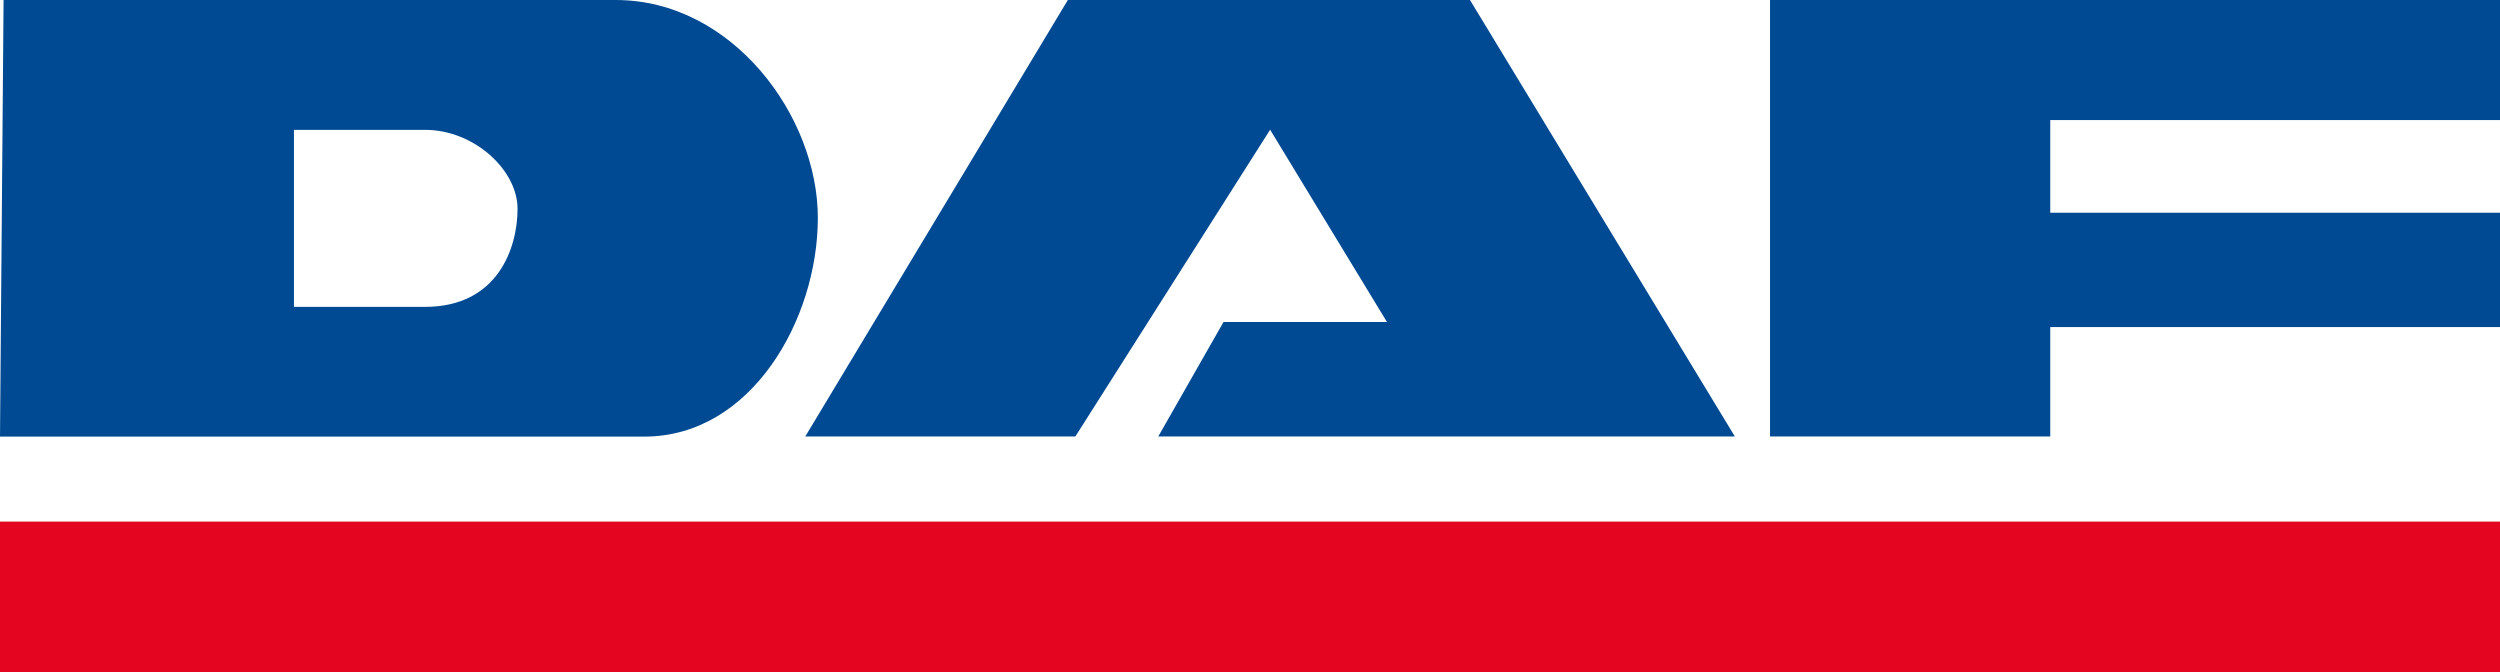 <?xml version="1.0" encoding="UTF-8"?>
<svg id="Capa_2" data-name="Capa 2" xmlns="http://www.w3.org/2000/svg" viewBox="0 0 216.79 58.31">
  <defs>
    <style>
      .cls-1 {
        fill: #004a93;
        fill-rule: evenodd;
      }

      .cls-1, .cls-2 {
        stroke-width: 0px;
      }

      .cls-2 {
        fill: #e40520;
      }
    </style>
  </defs>
  <g id="Capa_1-2" data-name="Capa 1">
    <g>
      <rect class="cls-2" y="45.23" width="216.79" height="13.08"/>
      <path class="cls-1" d="M216.79,0v10.41h-39v8.04h39s0,9.91,0,9.91h-39v9.49h-24.3V0h63.3ZM69.83,37.85h23.42l16.89-26.6,10.13,16.67h-14.17l-5.66,9.93h50L127.47,0h-34.87l-22.77,37.85ZM25.49,11.25v15.36h11.37c6.32,0,8.02-5.13,8.02-8.5s-3.77-6.85-8.02-6.85h-11.37ZM.31,0h53.07c10.13,0,17.54,10.07,17.54,18.89s-5.78,18.97-15.04,18.97H0L.31,0Z"/>
    </g>
  </g>
</svg>